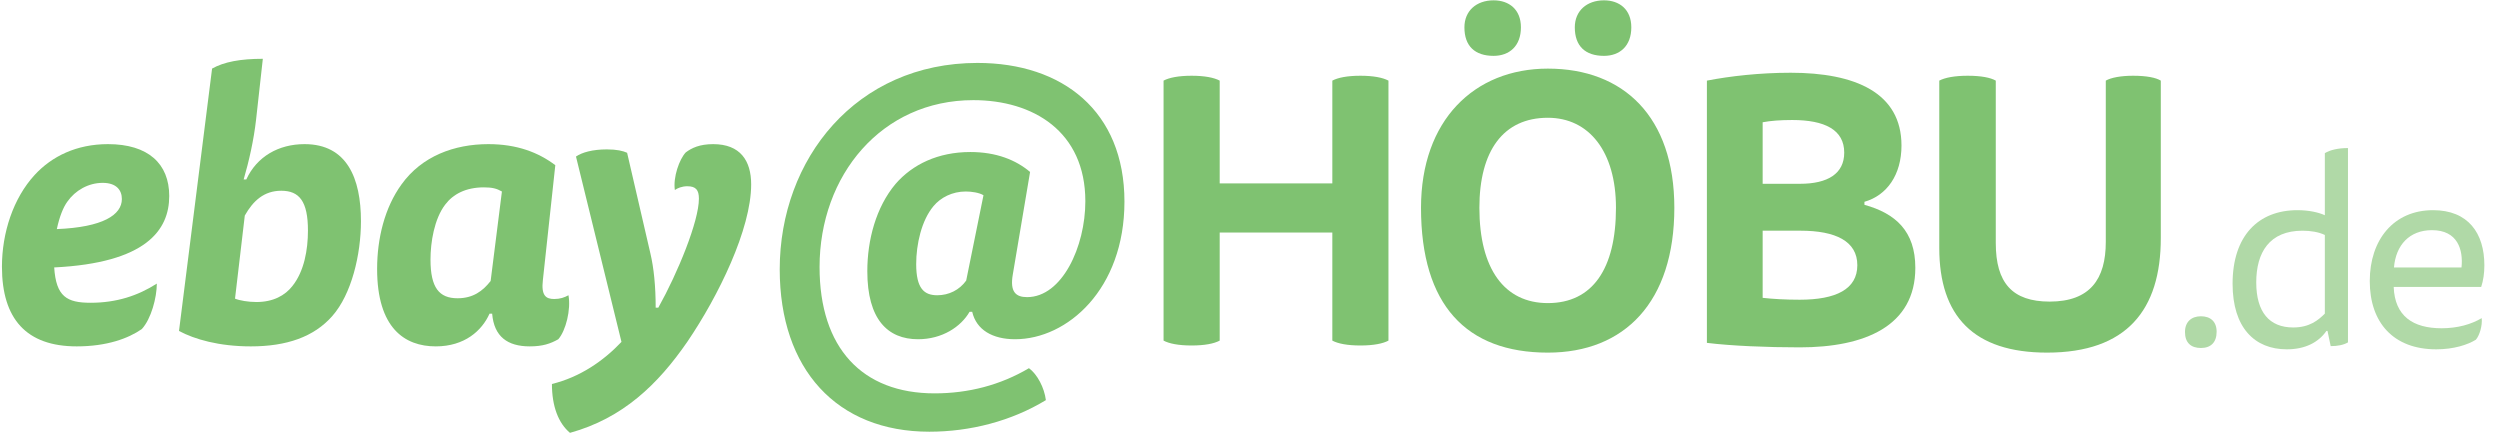 <?xml version="1.0" encoding="UTF-8" standalone="no"?><!DOCTYPE svg PUBLIC "-//W3C//DTD SVG 1.1//EN" "http://www.w3.org/Graphics/SVG/1.1/DTD/svg11.dtd"><svg width="100%" height="100%" viewBox="0 0 169 30" version="1.1" xmlns="http://www.w3.org/2000/svg" xmlns:xlink="http://www.w3.org/1999/xlink" xml:space="preserve" xmlns:serif="http://www.serif.com/" style="fill-rule:evenodd;clip-rule:evenodd;stroke-linejoin:round;stroke-miterlimit:2;"><g id="logo-hoebude" transform="matrix(0.384,0,0,0.385,-57.089,-110.161)"><g transform="matrix(65.874,0,0,65.874,347.84,346.532)"><path d="M0.537,-0.009c0.015,0.008 0.04,0.013 0.075,0.013c0.035,0 0.06,-0.005 0.075,-0.013l0,-0.693c-0.015,-0.008 -0.04,-0.013 -0.075,-0.013c-0.035,0 -0.06,0.005 -0.075,0.013l0,0.274l-0.301,0l0,-0.274c-0.015,-0.008 -0.04,-0.013 -0.075,-0.013c-0.035,0 -0.06,0.005 -0.075,0.013l0,0.693c0.015,0.008 0.04,0.013 0.075,0.013c0.035,0 0.06,-0.005 0.075,-0.013l0,-0.288l0.301,0l0,0.288Z" style="fill:#7fc271;fill-rule:nonzero;"/></g><g transform="matrix(65.874,0,0,65.874,395.467,346.532)"><path d="M0.39,-0.734c-0.197,0 -0.339,0.138 -0.339,0.371c0,0.259 0.121,0.386 0.339,0.386c0.205,0 0.338,-0.135 0.338,-0.386c0,-0.243 -0.136,-0.371 -0.338,-0.371Zm-0.183,0.371c0,-0.152 0.064,-0.24 0.183,-0.24c0.11,0 0.182,0.09 0.182,0.24c0,0.163 -0.063,0.254 -0.182,0.254c-0.116,0 -0.183,-0.091 -0.183,-0.254Zm0.038,-0.553c-0.046,0 -0.078,0.028 -0.078,0.072c0,0.05 0.028,0.076 0.078,0.076c0.042,0 0.073,-0.026 0.073,-0.076c0,-0.048 -0.032,-0.072 -0.073,-0.072Zm0.295,0c-0.046,0 -0.078,0.028 -0.078,0.072c0,0.05 0.028,0.076 0.078,0.076c0.042,0 0.073,-0.026 0.073,-0.076c0,-0.048 -0.032,-0.072 -0.073,-0.072Z" style="fill:#7fc271;fill-rule:nonzero;"/></g><g transform="matrix(65.874,0,0,65.874,443.49,346.532)"><path d="M0.507,-0.379c0.06,-0.017 0.099,-0.072 0.099,-0.15c0,-0.141 -0.124,-0.194 -0.296,-0.194c-0.083,0 -0.162,0.009 -0.224,0.021l0,0.699c0.065,0.008 0.161,0.012 0.248,0.012c0.173,0 0.309,-0.056 0.309,-0.212c0,-0.098 -0.053,-0.145 -0.136,-0.168l0,-0.008Zm-0.272,0.077l0.101,0c0.094,0 0.152,0.028 0.152,0.092c0,0.064 -0.057,0.092 -0.154,0.092c-0.038,0 -0.072,-0.002 -0.099,-0.005l0,-0.179Zm0,-0.289c0.021,-0.004 0.047,-0.006 0.079,-0.006c0.087,0 0.139,0.026 0.139,0.087c0,0.056 -0.044,0.083 -0.118,0.083l-0.1,0l0,-0.164Z" style="fill:#7fc271;fill-rule:nonzero;"/></g><g transform="matrix(65.874,0,0,65.874,485.056,346.532)"><path d="M0.227,-0.702c-0.014,-0.008 -0.039,-0.013 -0.075,-0.013c-0.035,0 -0.061,0.005 -0.076,0.013l0,0.446c0,0.182 0.092,0.279 0.288,0.279c0.213,0 0.304,-0.114 0.304,-0.305l0,-0.42c-0.013,-0.008 -0.038,-0.013 -0.074,-0.013c-0.033,0 -0.059,0.005 -0.073,0.013l0,0.43c0,0.099 -0.042,0.159 -0.15,0.159c-0.1,0 -0.144,-0.05 -0.144,-0.156l0,-0.433Z" style="fill:#7fc271;fill-rule:nonzero;"/></g><g transform="matrix(46.806,0,0,46.806,530.51,346.532)"><path d="M0.12,-0.104c-0.036,0 -0.06,0.021 -0.06,0.059c0,0.04 0.022,0.06 0.06,0.06c0.037,0 0.059,-0.021 0.059,-0.061c0,-0.038 -0.023,-0.058 -0.059,-0.058Z" style="fill:#b0d9a7;fill-rule:nonzero;"/></g><g transform="matrix(46.806,0,0,46.806,539.45,346.532)"><path d="M0.395,-0.483c-0.024,-0.011 -0.061,-0.019 -0.103,-0.019c-0.148,0 -0.244,0.097 -0.244,0.276c0,0.165 0.083,0.246 0.204,0.246c0.069,0 0.119,-0.026 0.149,-0.069l0.004,0l0.012,0.057c0.025,0 0.048,-0.004 0.065,-0.014l0,-0.729c-0.037,0 -0.067,0.007 -0.087,0.019l0,0.233Zm0,0.369c-0.025,0.025 -0.058,0.052 -0.119,0.052c-0.09,0 -0.139,-0.058 -0.139,-0.169c0,-0.113 0.05,-0.194 0.174,-0.194c0.031,0 0.061,0.005 0.084,0.016l0,0.295Z" style="fill:#b0d9a7;fill-rule:nonzero;"/></g><g transform="matrix(46.806,0,0,46.806,563.648,346.532)"><path d="M0.466,-0.214c0.008,-0.024 0.012,-0.051 0.012,-0.081c0,-0.121 -0.061,-0.207 -0.193,-0.207c-0.148,0 -0.238,0.111 -0.238,0.266c0,0.156 0.089,0.256 0.25,0.256c0.066,0 0.118,-0.017 0.149,-0.036c0.014,-0.016 0.025,-0.053 0.022,-0.081c-0.039,0.023 -0.09,0.038 -0.151,0.038c-0.108,0 -0.176,-0.046 -0.18,-0.155l0.329,0Zm-0.328,-0.073c0.007,-0.084 0.058,-0.14 0.143,-0.14c0.097,0 0.118,0.074 0.111,0.14l-0.254,0Z" style="fill:#b0d9a7;fill-rule:nonzero;"/></g></g><g transform="matrix(0.664,0,0,0.664,-2.264,8.331)"><g transform="matrix(38.272,0,0,38.272,1.388,21.952)"><path d="M0.503,-0.38c0,-0.086 -0.056,-0.138 -0.163,-0.138c-0.083,0 -0.149,0.032 -0.195,0.082c-0.057,0.062 -0.087,0.154 -0.087,0.244c0,0.139 0.065,0.212 0.199,0.212c0.08,0 0.137,-0.021 0.173,-0.046c0.025,-0.027 0.04,-0.084 0.04,-0.121c-0.05,0.032 -0.107,0.051 -0.176,0.051c-0.063,0 -0.092,-0.016 -0.097,-0.094c0.244,-0.012 0.306,-0.099 0.306,-0.19Zm-0.299,0.088c0.007,-0.033 0.017,-0.058 0.028,-0.073c0.021,-0.03 0.056,-0.05 0.094,-0.05c0.036,0 0.051,0.019 0.051,0.043c0,0.042 -0.05,0.075 -0.173,0.08Z" style="fill:#7fc271;fill-rule:nonzero;"/></g><g transform="matrix(38.272,0,0,38.272,19.261,21.952)"><path d="M0.062,-0.021c0.041,0.022 0.106,0.041 0.191,0.041c0.095,0 0.168,-0.025 0.217,-0.081c0.051,-0.058 0.076,-0.163 0.076,-0.252c0,-0.114 -0.037,-0.205 -0.15,-0.205c-0.069,0 -0.127,0.033 -0.155,0.094l-0.007,0c0.014,-0.048 0.027,-0.105 0.033,-0.159l0.018,-0.162c-0.059,0 -0.103,0.008 -0.135,0.026l-0.088,0.698Zm0.175,-0.307c0.022,-0.039 0.051,-0.066 0.097,-0.066c0.048,0 0.071,0.028 0.071,0.106c0,0.051 -0.01,0.108 -0.041,0.147c-0.02,0.026 -0.052,0.043 -0.096,0.043c-0.022,0 -0.045,-0.004 -0.057,-0.009l0.026,-0.221Z" style="fill:#7fc271;fill-rule:nonzero;"/></g><g transform="matrix(38.272,0,0,38.272,39.43,21.952)"><path d="M0.536,-0.462c-0.045,-0.034 -0.102,-0.056 -0.178,-0.056c-0.091,0 -0.177,0.032 -0.231,0.107c-0.045,0.062 -0.065,0.144 -0.065,0.225c0,0.157 0.073,0.206 0.156,0.206c0.077,0 0.123,-0.042 0.143,-0.087l0.007,0c0.005,0.061 0.041,0.087 0.1,0.087c0.034,0 0.055,-0.007 0.076,-0.019c0.02,-0.023 0.034,-0.079 0.027,-0.117c-0.011,0.006 -0.022,0.01 -0.038,0.01c-0.022,0 -0.035,-0.009 -0.03,-0.051l0.033,-0.305Zm-0.172,0.308c-0.021,0.027 -0.047,0.046 -0.088,0.046c-0.049,0 -0.072,-0.028 -0.072,-0.103c0,-0.046 0.01,-0.108 0.039,-0.146c0.021,-0.028 0.055,-0.046 0.103,-0.046c0.022,0 0.034,0.003 0.048,0.011l-0.03,0.238Z" style="fill:#7fc271;fill-rule:nonzero;"/></g><g transform="matrix(38.272,0,0,38.272,60.25,21.952)"><path d="M0.259,-0.083c0,-0.057 -0.005,-0.106 -0.014,-0.144l-0.062,-0.268c-0.011,-0.005 -0.027,-0.009 -0.054,-0.009c-0.038,0 -0.066,0.008 -0.082,0.019l0.121,0.493c-0.048,0.051 -0.111,0.094 -0.185,0.112c0,0.059 0.017,0.104 0.048,0.13c0.141,-0.039 0.234,-0.129 0.312,-0.242c0.083,-0.122 0.17,-0.3 0.17,-0.419c0,-0.063 -0.029,-0.107 -0.101,-0.107c-0.036,0 -0.057,0.01 -0.073,0.022c-0.017,0.018 -0.034,0.066 -0.029,0.1c0.007,-0.005 0.019,-0.01 0.033,-0.01c0.023,0 0.031,0.01 0.031,0.033c0,0.06 -0.056,0.197 -0.108,0.29l-0.007,0Z" style="fill:#7fc271;fill-rule:nonzero;"/></g><g transform="matrix(38.272,0,0,38.272,80.61,21.952)"><path d="M0.553,-0.155c-0.018,0.025 -0.046,0.039 -0.077,0.039c-0.035,0 -0.056,-0.018 -0.056,-0.083c0,-0.052 0.014,-0.116 0.046,-0.154c0.019,-0.023 0.05,-0.039 0.086,-0.039c0.015,0 0.036,0.003 0.047,0.01l-0.046,0.227Zm0.17,-0.289c-0.038,-0.032 -0.09,-0.053 -0.159,-0.053c-0.086,0 -0.154,0.033 -0.199,0.085c-0.052,0.062 -0.075,0.149 -0.075,0.232c0,0.128 0.054,0.181 0.135,0.181c0.064,0 0.114,-0.033 0.137,-0.073l0.007,0c0.011,0.048 0.054,0.073 0.114,0.073c0.139,0 0.291,-0.133 0.291,-0.366c0,-0.241 -0.165,-0.369 -0.391,-0.369c-0.323,0 -0.526,0.256 -0.526,0.549c0,0.266 0.152,0.432 0.398,0.432c0.108,0 0.218,-0.028 0.31,-0.084c-0.004,-0.033 -0.023,-0.069 -0.045,-0.085c-0.076,0.045 -0.161,0.067 -0.251,0.067c-0.193,0 -0.306,-0.121 -0.306,-0.336c0,-0.244 0.165,-0.444 0.409,-0.444c0.159,0 0.298,0.083 0.298,0.269c0,0.121 -0.062,0.255 -0.155,0.255c-0.03,0 -0.046,-0.014 -0.038,-0.06l0.046,-0.273Z" style="fill:#7fc271;fill-rule:nonzero;"/></g></g></svg>